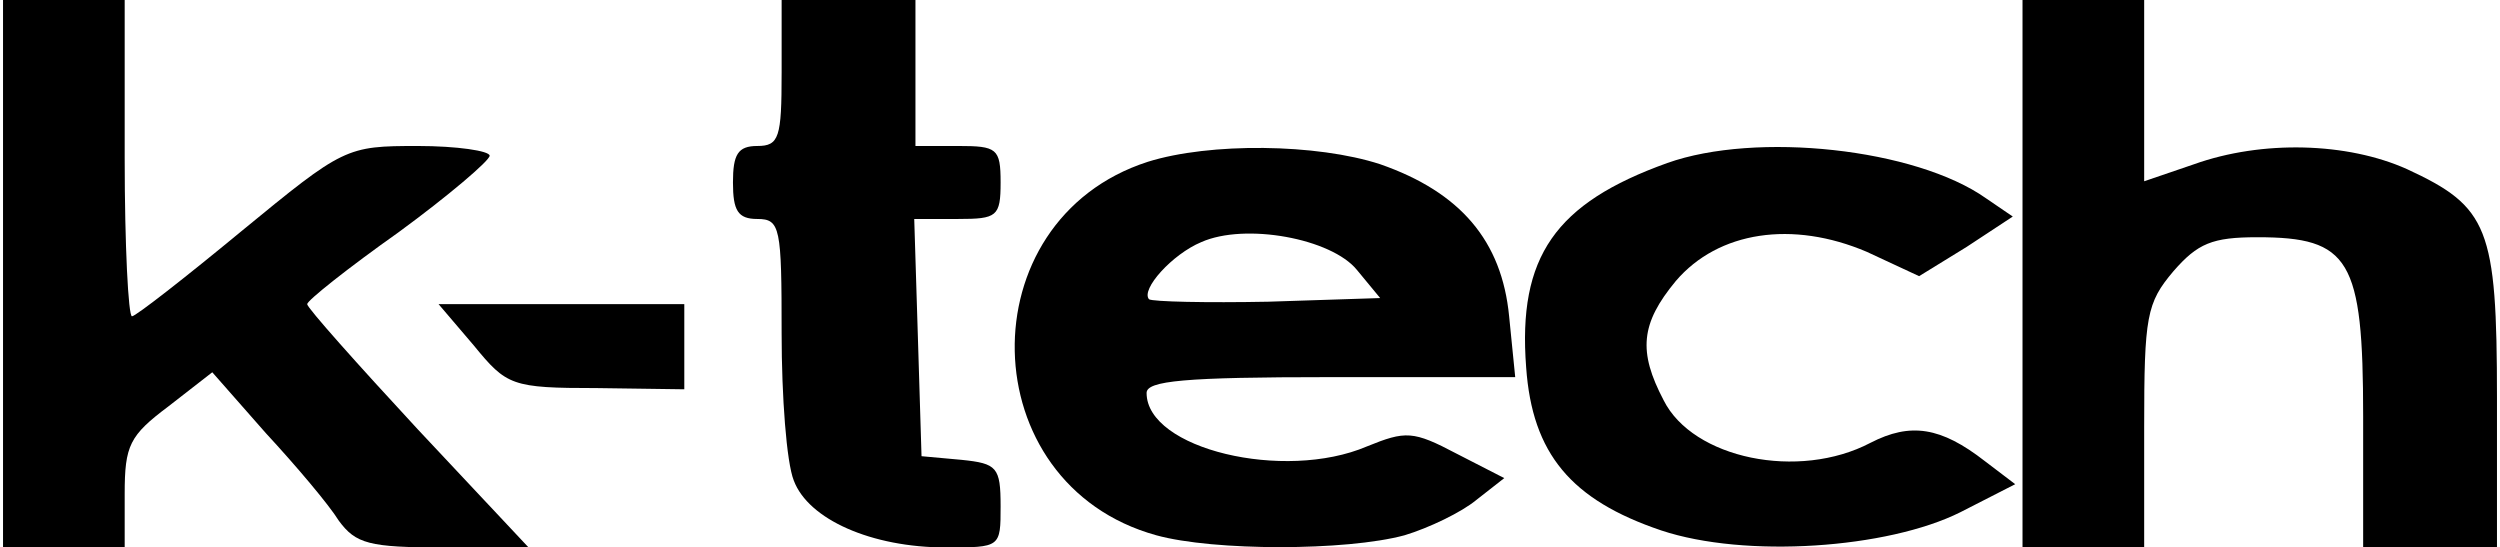 <?xml version="1.0" encoding="UTF-8" standalone="yes"?>
<svg version="1.0" xmlns="http://www.w3.org/2000/svg" width="54.151mm" height="11.858mm" viewBox="0 0 205 45" preserveAspectRatio="xMidYMid meet">
  <g transform="translate(0,45) scale(0.1,-0.1)" fill="#000000" stroke="none">
    <path d="M0 225 l0 -225 50 0 50 0 0 44 c0 40 4 48 36 72 l36 28 44 -50 c25
-27 52 -59 60 -72 14 -19 25 -22 86 -22 l70 0 -91 97 c-50 54 -91 100 -91 103
0 3 34 30 75 59 41 30 75 59 75 63 0 4 -27 8 -59 8 -59 0 -61 -1 -145 -70 -46
-38 -87 -70 -90 -70 -3 0 -6 58 -6 130 l0 130 -50 0 -50 0 0 -225z"/>
    <path d="M640 390 c0 -53 -2 -60 -20 -60 -16 0 -20 -7 -20 -30 0 -23 4 -30 20
-30 19 0 20 -7 20 -94 0 -52 4 -106 10 -121 12 -32 64 -55 125 -55 45 0 45 0
45 34 0 32 -3 35 -32 38 l-33 3 -3 98 -3 97 36 0 c32 0 35 2 35 30 0 28 -3 30
-35 30 l-35 0 0 60 0 60 -55 0 -55 0 0 -60z"/>
    <path d="M1660 225 l0 -225 50 0 50 0 0 99 c0 91 2 102 24 128 20 23 32 28 69
28 76 0 87 -18 87 -147 l0 -108 55 0 55 0 0 123 c0 140 -7 157 -74 188 -49 22
-119 24 -175 4 l-41 -14 0 74 0 75 -50 0 -50 0 0 -225z"/>
    <path d="M941 317 c-149 -48 -145 -265 7 -307 47 -13 156 -13 204 0 20 6 47
19 59 29 l23 18 -39 20 c-36 19 -42 19 -74 6 -68 -29 -181 -2 -181 44 0 10 31
13 151 13 l152 0 -5 50 c-6 62 -40 102 -106 125 -52 17 -140 18 -191 2z m172
-89 l19 -23 -92 -3 c-51 -1 -95 0 -98 2 -7 8 19 37 43 47 36 16 107 3 128 -23z"/>
    <path d="M1368 316 c-92 -33 -123 -77 -116 -168 5 -71 37 -109 111 -134 69
-23 186 -15 246 15 l45 23 -25 19 c-36 28 -61 32 -94 15 -59 -31 -146 -13
-170 35 -21 40 -19 63 10 98 35 41 96 50 157 24 l43 -20 39 24 38 25 -22 15
c-58 41 -189 55 -262 29z"/>
    <path d="M387 166 c27 -33 31 -35 101 -35 l72 -1 0 35 0 35 -101 0 -101 0 29
-34z"/>
  </g>
</svg>